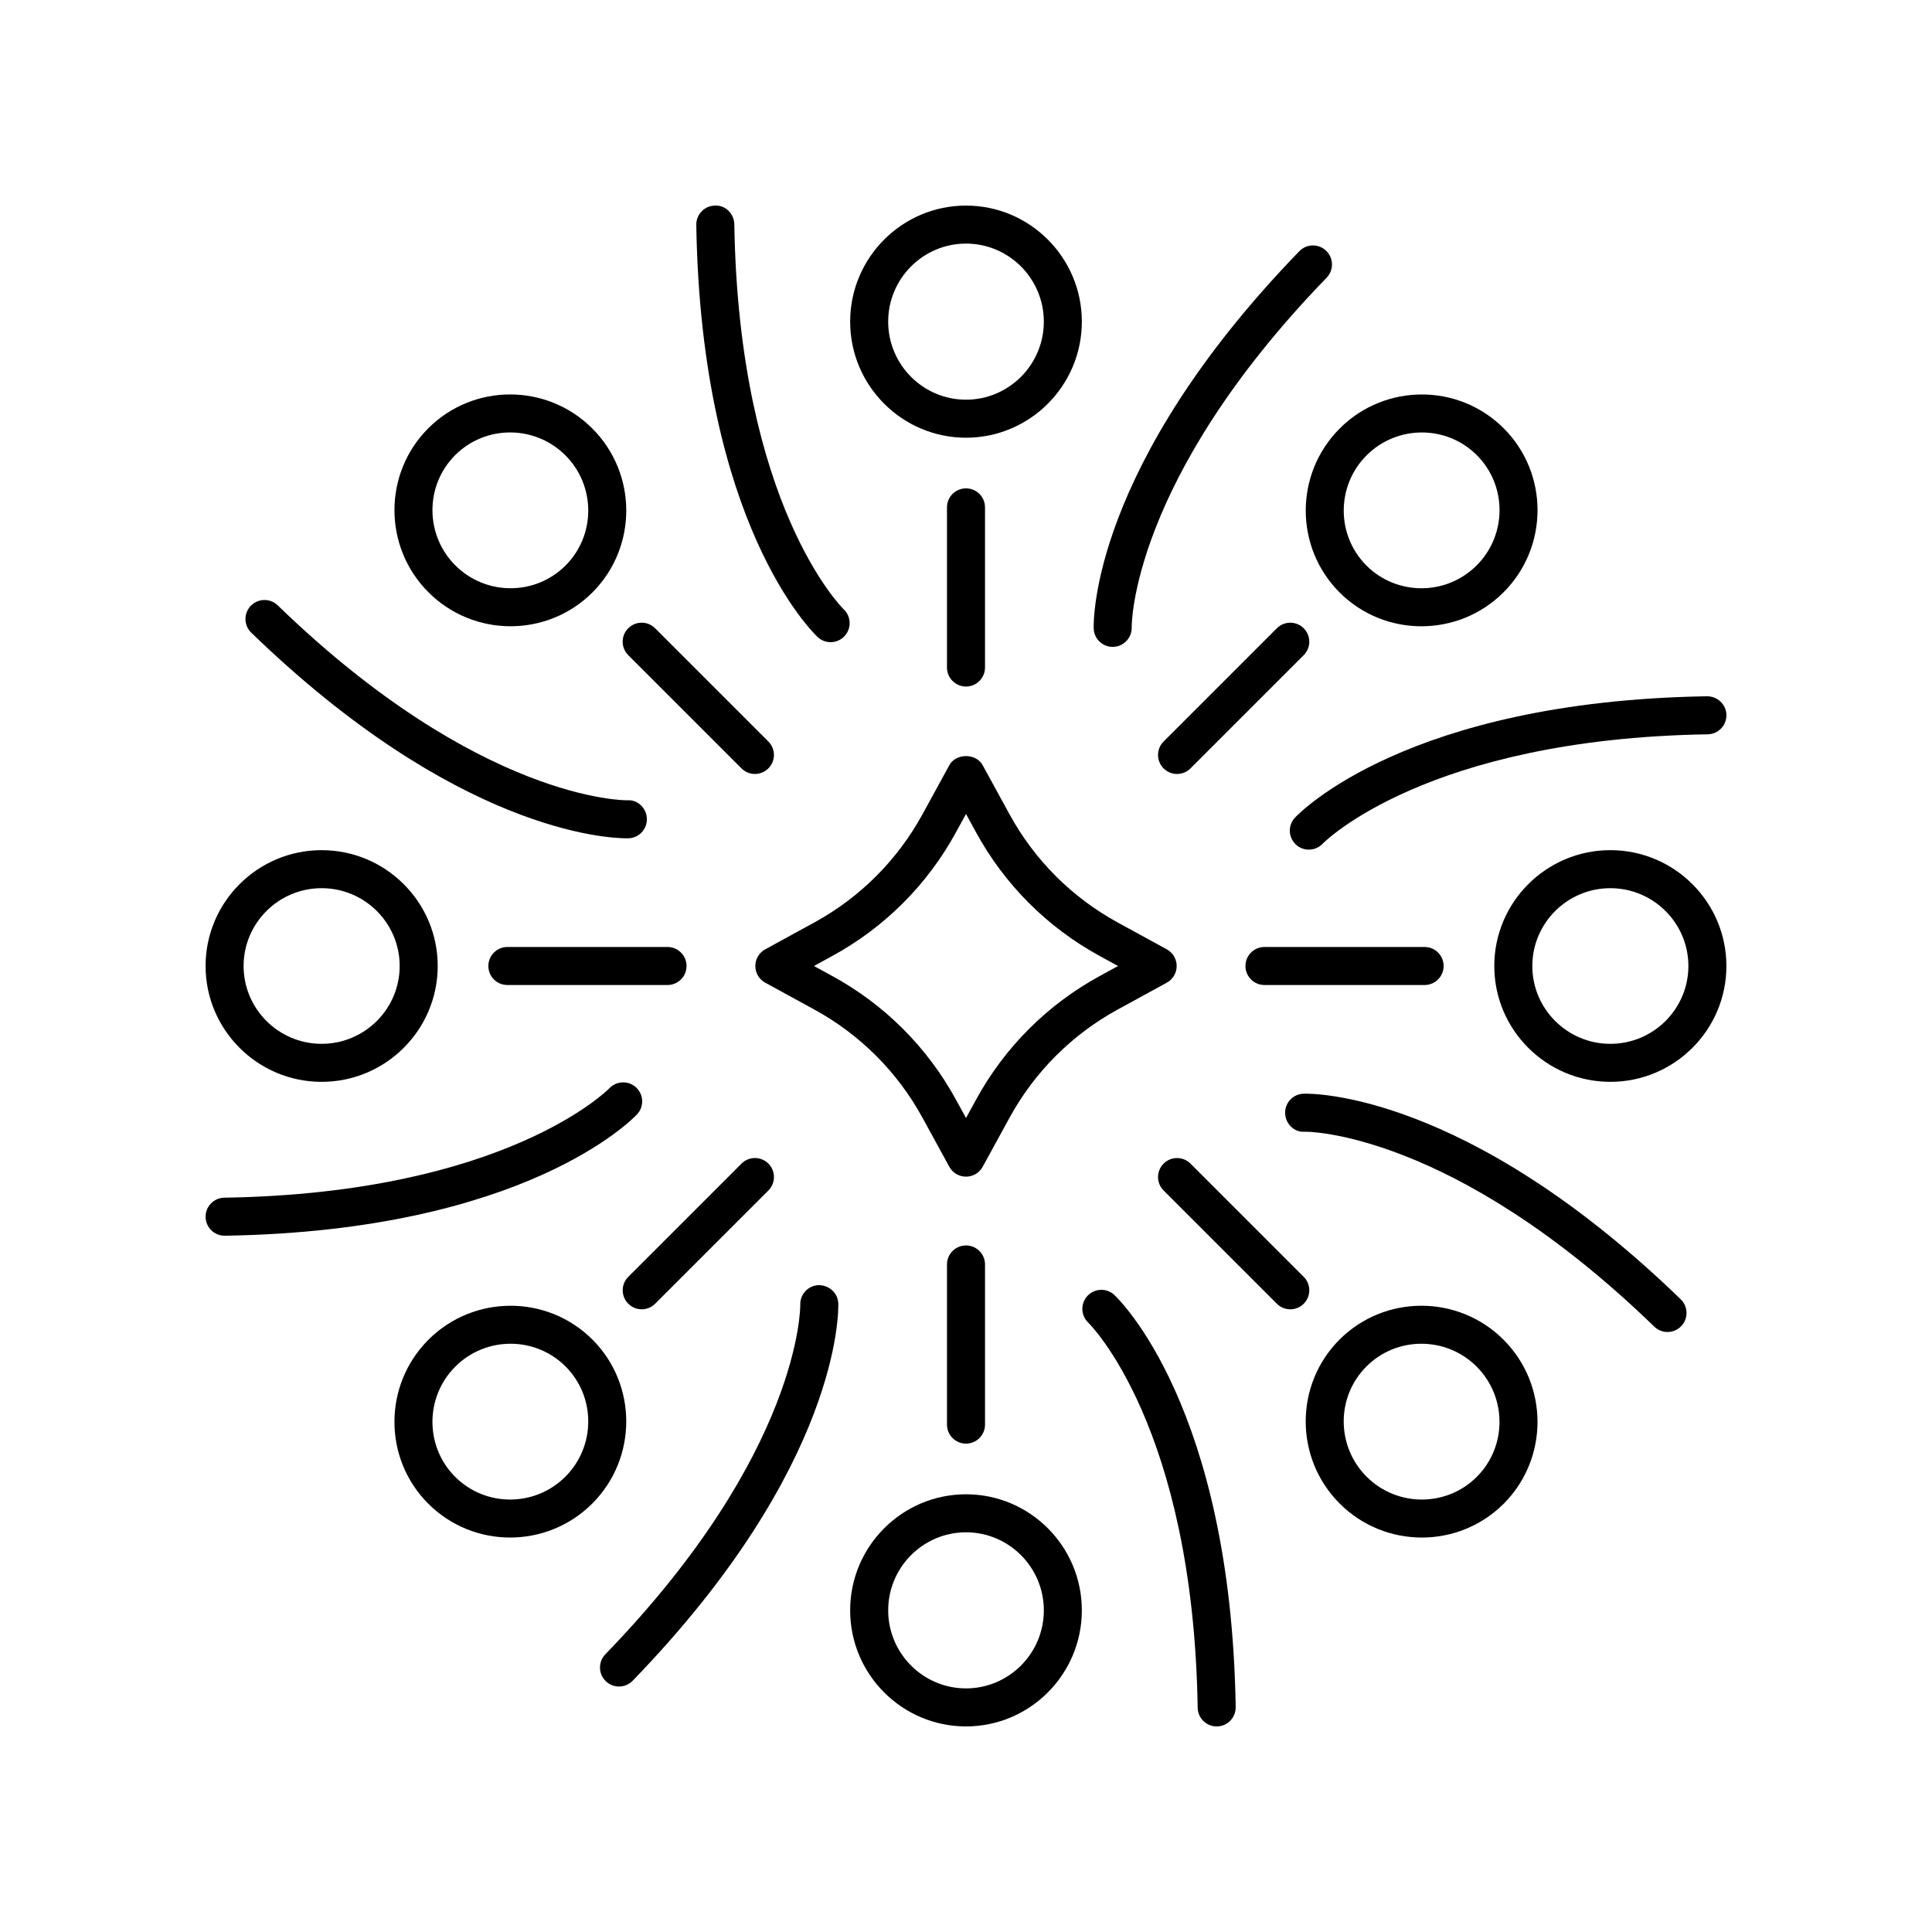 <?xml version="1.0" encoding="UTF-8"?>
<!-- Uploaded to: ICON Repo, www.svgrepo.com, Generator: ICON Repo Mixer Tools -->
<svg fill="#000000" width="800px" height="800px" version="1.1" viewBox="144 144 512 512" xmlns="http://www.w3.org/2000/svg">
 <g>
  <path d="m346.79 404.42 13 7.109c12.129 6.633 22.043 16.547 28.676 28.676l7.113 13c0.887 1.617 2.578 2.621 4.422 2.621s3.535-1.004 4.422-2.621l7.113-13c6.633-12.125 16.547-22.043 28.676-28.676l13-7.109c1.609-0.883 2.617-2.578 2.617-4.418 0-1.844-1.008-3.539-2.621-4.422l-13-7.109c-12.129-6.633-22.043-16.547-28.676-28.676l-7.113-13c-1.77-3.234-7.07-3.234-8.84 0l-7.113 13c-6.633 12.129-16.547 22.043-28.676 28.676l-13 7.109c-1.613 0.883-2.621 2.578-2.621 4.422 0 1.84 1.008 3.535 2.621 4.418zm17.836-7.109c13.82-7.559 25.121-18.859 32.68-32.68l2.695-4.922 2.691 4.922c7.559 13.82 18.859 25.121 32.68 32.68l4.918 2.691-4.918 2.688c-13.82 7.559-25.121 18.859-32.68 32.68l-2.691 4.922-2.691-4.922c-7.559-13.82-18.859-25.117-32.68-32.68l-4.922-2.688z"/>
  <path d="m430.7 229.24c0-16.961-13.77-30.758-30.699-30.758s-30.699 13.797-30.699 30.758c-0.004 16.957 13.77 30.758 30.699 30.758s30.699-13.801 30.699-30.758zm-30.699 20.68c-11.371 0-20.625-9.277-20.625-20.68 0-11.406 9.25-20.684 20.625-20.684 11.371 0 20.625 9.277 20.625 20.68 0 11.406-9.254 20.684-20.625 20.684z"/>
  <path d="m394.96 278.46v42.441c0 2.781 2.254 5.039 5.039 5.039 2.781 0 5.039-2.254 5.039-5.039v-42.441c0-2.781-2.254-5.039-5.039-5.039s-5.039 2.254-5.039 5.039z"/>
  <path d="m333.48 198.48c-2.781 0.043-5 2.336-4.957 5.121 1.277 79.465 30.914 108.05 32.176 109.23 0.969 0.906 2.195 1.352 3.426 1.352 1.34 0 2.676-0.531 3.668-1.586 1.902-2.016 1.812-5.199-0.195-7.113-0.277-0.266-27.797-27.375-28.996-102.05-0.047-2.781-2.363-5.117-5.121-4.953z"/>
  <path d="m257.5 257.5c-11.969 11.969-11.949 31.465 0.043 43.457 6.004 6.004 13.887 9.008 21.766 9.008 7.859 0 15.715-2.988 21.691-8.965 11.969-11.969 11.953-31.465-0.039-43.457-11.996-11.996-31.488-12.02-43.461-0.043zm36.371 36.371c-8.043 8.043-21.141 8.023-29.207-0.039-8.062-8.062-8.082-21.168-0.043-29.211 4.016-4.012 9.285-6.019 14.566-6.019 5.301 0 10.605 2.023 14.645 6.062 8.066 8.066 8.082 21.168 0.039 29.207z"/>
  <path d="m340.5 347.63c0.984 0.984 2.273 1.477 3.562 1.477 1.289 0 2.578-0.492 3.562-1.477 1.969-1.969 1.969-5.156 0-7.125l-30.008-30.008c-1.969-1.969-5.156-1.969-7.125 0s-1.969 5.156 0 7.125z"/>
  <path d="m210.47 304.54c-1.938 2-1.883 5.188 0.113 7.125 54.449 52.727 94.418 54.496 99.5 54.496 0.246 0 0.41-0.004 0.492-0.008 2.769-0.094 4.93-2.41 4.852-5.18-0.078-2.766-2.367-5.078-5.168-4.891-0.395 0.039-39.008 0.305-92.664-51.656-2.004-1.938-5.195-1.887-7.125 0.113z"/>
  <path d="m229.24 430.7c16.961 0 30.758-13.77 30.758-30.699s-13.797-30.699-30.758-30.699c-16.961-0.004-30.758 13.77-30.758 30.699s13.797 30.699 30.758 30.699zm0-51.324c11.406 0 20.68 9.254 20.68 20.625s-9.277 20.625-20.68 20.625c-11.406 0-20.684-9.254-20.684-20.625 0-11.375 9.277-20.625 20.684-20.625z"/>
  <path d="m278.46 405.04h42.441c2.781 0 5.039-2.254 5.039-5.039 0-2.781-2.254-5.039-5.039-5.039h-42.441c-2.781 0-5.039 2.254-5.039 5.039s2.254 5.039 5.039 5.039z"/>
  <path d="m203.52 471.48h0.082c79.465-1.277 108.05-30.914 109.23-32.176 1.895-2.023 1.785-5.191-0.23-7.094-2.016-1.906-5.199-1.812-7.113 0.195-0.266 0.277-27.375 27.797-102.05 28.996-2.781 0.043-5 2.336-4.957 5.121 0.047 2.754 2.297 4.957 5.039 4.957z"/>
  <path d="m257.54 499.04c-11.992 11.992-12.012 31.488-0.043 43.457 5.977 5.977 13.832 8.965 21.691 8.965 7.879 0 15.766-3.004 21.77-9.008 11.992-11.992 12.008-31.484 0.039-43.457-11.969-11.961-31.465-11.945-43.457 0.043zm36.293 36.293c-8.062 8.062-21.164 8.09-29.211 0.043-8.043-8.043-8.023-21.145 0.043-29.211 4.039-4.039 9.34-6.059 14.641-6.059 5.277 0 10.555 2.008 14.566 6.019 8.043 8.043 8.027 21.145-0.039 29.207z"/>
  <path d="m310.5 489.5c0.984 0.984 2.273 1.477 3.562 1.477 1.289 0 2.578-0.492 3.562-1.477l30.008-30.008c1.969-1.969 1.969-5.156 0-7.125s-5.156-1.969-7.125 0l-30.008 30.008c-1.969 1.969-1.969 5.156 0 7.125z"/>
  <path d="m304.54 589.53c0.98 0.945 2.242 1.418 3.504 1.418 1.316 0 2.633-0.512 3.617-1.531 55.293-57.094 54.551-98.266 54.492-99.992-0.098-2.769-2.43-4.852-5.18-4.852-2.769 0.082-4.957 2.394-4.891 5.168 0.012 0.383 0.301 39.012-51.656 92.664-1.934 2-1.883 5.188 0.113 7.125z"/>
  <path d="m369.3 570.76c0 16.961 13.77 30.758 30.699 30.758 16.93 0 30.699-13.797 30.699-30.758 0.004-16.961-13.766-30.758-30.695-30.758s-30.703 13.797-30.703 30.758zm30.703-20.684c11.371 0 20.625 9.277 20.625 20.68 0 11.406-9.254 20.684-20.625 20.684s-20.625-9.277-20.625-20.68c0-11.406 9.25-20.684 20.625-20.684z"/>
  <path d="m405.04 521.54v-42.445c0-2.781-2.254-5.039-5.039-5.039-2.781 0-5.039 2.254-5.039 5.039v42.441c0 2.781 2.254 5.039 5.039 5.039s5.039-2.254 5.039-5.035z"/>
  <path d="m439.3 487.17c-2.023-1.891-5.191-1.785-7.094 0.23-1.902 2.016-1.812 5.199 0.195 7.113 0.277 0.266 27.797 27.375 28.996 102.05 0.043 2.754 2.293 4.957 5.035 4.957h0.082c2.781-0.043 5-2.336 4.957-5.121-1.273-79.465-30.91-108.05-32.172-109.23z"/>
  <path d="m542.45 499.04c-11.988-11.996-31.484-12.004-43.457-0.039-11.969 11.969-11.953 31.465 0.039 43.457 6.004 6.004 13.887 9.008 21.77 9.008 7.856 0 15.711-2.988 21.691-8.965 11.969-11.973 11.949-31.469-0.043-43.461zm-7.082 36.336c-8.043 8.043-21.145 8.023-29.211-0.043-8.062-8.062-8.082-21.164-0.039-29.207 4.016-4.016 9.289-6.019 14.566-6.019 5.297 0 10.602 2.023 14.641 6.059 8.062 8.062 8.082 21.168 0.043 29.211z"/>
  <path d="m485.94 490.98c1.289 0 2.578-0.492 3.562-1.477 1.969-1.969 1.969-5.156 0-7.125l-30.008-30.008c-1.969-1.969-5.156-1.969-7.125 0s-1.969 5.156 0 7.125l30.008 30.008c0.984 0.984 2.273 1.477 3.562 1.477z"/>
  <path d="m585.91 496.99c1.316 0 2.633-0.512 3.617-1.531 1.938-2 1.883-5.188-0.113-7.125-57.082-55.281-98.242-54.574-99.988-54.488-2.769 0.094-4.93 2.41-4.852 5.18 0.082 2.773 2.387 5.117 5.168 4.891 0.336-0.055 39.008-0.305 92.664 51.656 0.977 0.945 2.242 1.418 3.504 1.418z"/>
  <path d="m570.76 369.3c-16.961 0-30.758 13.77-30.758 30.699 0 16.93 13.797 30.699 30.758 30.699 16.957 0.004 30.754-13.766 30.754-30.695s-13.797-30.703-30.754-30.703zm0 51.328c-11.406 0-20.68-9.254-20.68-20.625s9.277-20.625 20.68-20.625c11.402 0 20.68 9.25 20.68 20.625 0 11.371-9.277 20.625-20.68 20.625z"/>
  <path d="m521.54 394.96h-42.445c-2.781 0-5.039 2.254-5.039 5.039 0 2.781 2.254 5.039 5.039 5.039h42.441c2.781 0 5.039-2.254 5.039-5.039s-2.254-5.039-5.035-5.039z"/>
  <path d="m596.4 328.52c-79.465 1.277-108.05 30.914-109.23 32.176-1.895 2.023-1.785 5.191 0.23 7.094 0.969 0.918 2.211 1.371 3.453 1.371 1.336 0 2.668-0.523 3.66-1.566 0.266-0.277 27.375-27.797 102.05-28.996 2.781-0.043 5-2.336 4.957-5.121-0.047-2.785-2.387-4.973-5.121-4.957z"/>
  <path d="m520.69 309.97c7.875 0 15.762-3.004 21.766-9.008 11.992-11.992 12.012-31.488 0.043-43.457s-31.469-11.953-43.457 0.043c-11.992 11.992-12.008 31.484-0.039 43.457 5.973 5.973 13.828 8.965 21.688 8.965zm-14.527-45.301c4.043-4.039 9.344-6.062 14.645-6.062 5.277 0 10.555 2.008 14.566 6.019 8.043 8.043 8.023 21.145-0.043 29.211-8.062 8.062-21.164 8.078-29.207 0.039-8.043-8.039-8.023-21.141 0.039-29.207z"/>
  <path d="m489.5 310.5c-1.969-1.969-5.156-1.969-7.125 0l-30.008 30.008c-1.969 1.969-1.969 5.156 0 7.125 0.984 0.984 2.273 1.477 3.562 1.477 1.289 0 2.578-0.492 3.562-1.477l30.008-30.008c1.969-1.969 1.969-5.156 0-7.125z"/>
  <path d="m488.33 210.58c-55.289 57.09-54.547 98.262-54.488 99.992 0.094 2.723 2.328 4.856 5.031 4.856 0.051 0 0.102-0.004 0.148-0.004 2.769-0.082 4.957-2.394 4.891-5.168-0.012-0.383-0.301-39.012 51.656-92.664 1.938-2 1.883-5.188-0.113-7.125-2.004-1.938-5.195-1.891-7.125 0.113z"/>
 </g>
</svg>